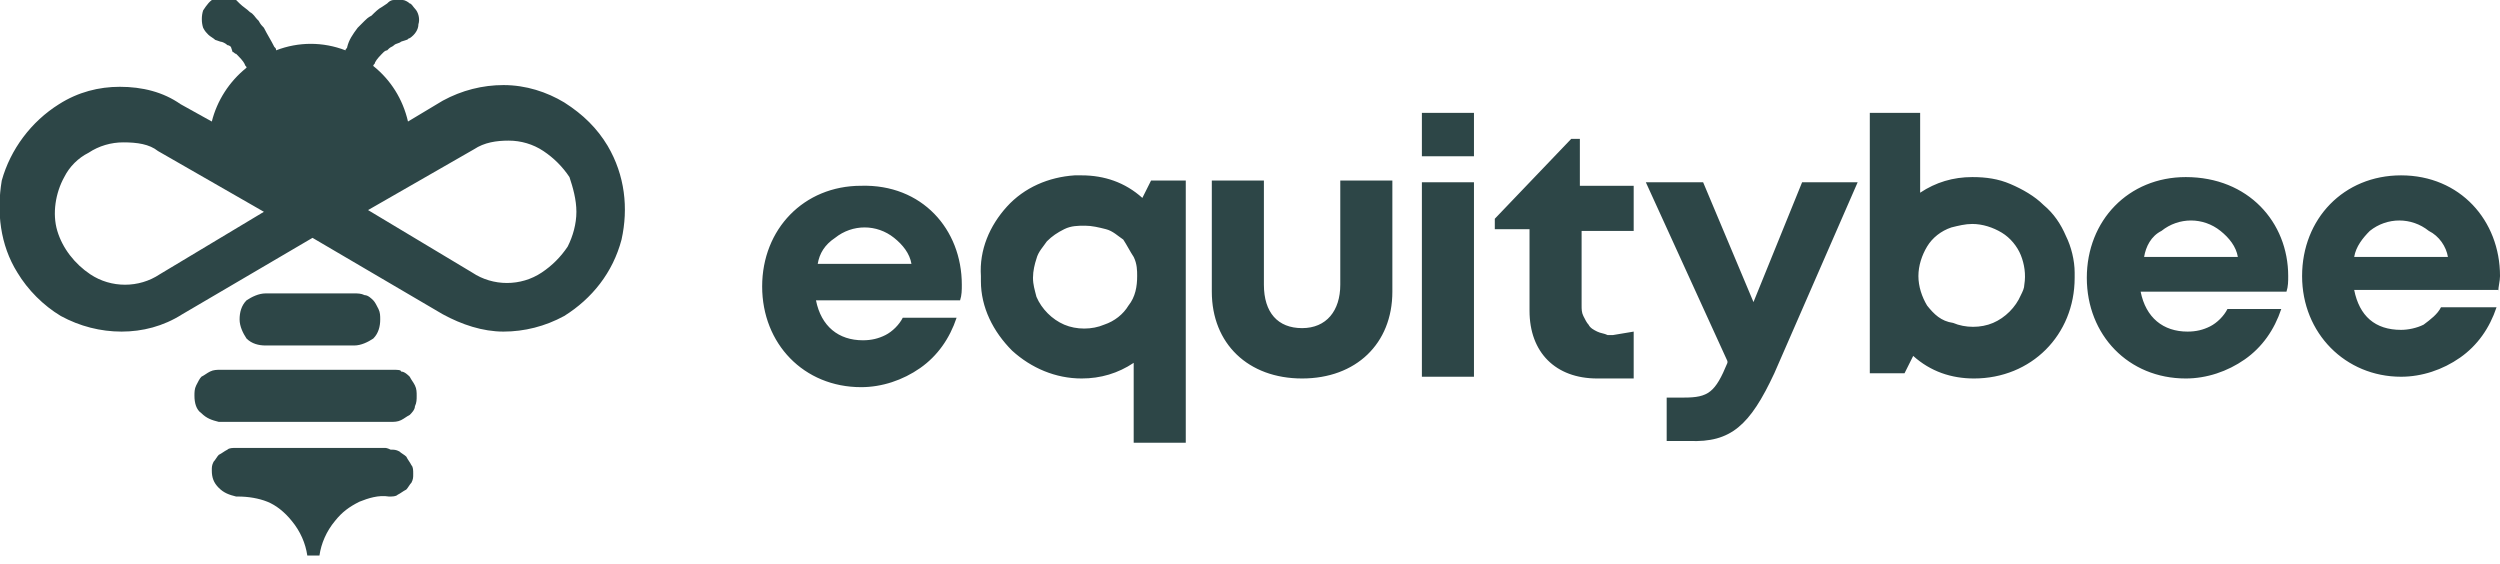 <svg width="204" height="46" viewBox="0 0 204 46" fill="none" xmlns="http://www.w3.org/2000/svg">
<g clip-path="url(#clip0_17_711)">
<path fill-rule="evenodd" clip-rule="evenodd" d="M31.451 36.55H19.267C18.984 36.55 18.701 36.55 18.559 36.691C18.276 36.833 18.134 36.975 17.851 37.117C17.709 37.258 17.567 37.541 17.426 37.683C17.284 37.967 17.284 38.108 17.284 38.392C17.284 38.958 17.426 39.383 17.851 39.808C18.276 40.233 18.701 40.375 19.267 40.517H19.409C20.259 40.517 21.109 40.658 21.817 40.941C22.526 41.225 23.234 41.791 23.801 42.5C24.509 43.35 24.934 44.342 25.076 45.333H26.067C26.209 44.342 26.634 43.35 27.343 42.5C27.909 41.791 28.476 41.367 29.326 40.941C30.034 40.658 30.884 40.375 31.734 40.517C32.017 40.517 32.301 40.517 32.443 40.375C32.726 40.233 32.867 40.092 33.151 39.95C33.292 39.808 33.434 39.525 33.576 39.383C33.718 39.1 33.718 38.958 33.718 38.675C33.718 38.392 33.718 38.108 33.576 37.967C33.434 37.683 33.292 37.541 33.151 37.258C33.009 37.117 32.726 36.975 32.584 36.833C32.301 36.691 32.159 36.691 31.876 36.691C31.593 36.55 31.451 36.55 31.451 36.55ZM32.017 30.175H17.992C17.709 30.175 17.426 30.175 17.142 30.317C16.859 30.458 16.718 30.6 16.434 30.741C16.293 30.883 16.151 31.166 16.009 31.45C15.867 31.733 15.867 32.017 15.867 32.3C15.867 32.867 16.009 33.433 16.434 33.717C16.859 34.142 17.284 34.283 17.851 34.425H31.876C32.159 34.425 32.443 34.425 32.726 34.283C33.009 34.142 33.151 34 33.434 33.858C33.576 33.717 33.859 33.433 33.859 33.15C34.001 32.867 34.001 32.583 34.001 32.3C34.001 32.017 34.001 31.733 33.859 31.45C33.718 31.166 33.576 31.025 33.434 30.741C33.292 30.6 33.009 30.317 32.726 30.317C32.726 30.175 32.443 30.175 32.017 30.175ZM28.901 28.192C29.468 28.192 30.034 27.908 30.459 27.625C30.884 27.2 31.026 26.633 31.026 26.067C31.026 25.783 31.026 25.5 30.884 25.216C30.742 24.933 30.601 24.65 30.459 24.508C30.317 24.366 30.034 24.083 29.751 24.083C29.468 23.942 29.184 23.942 28.901 23.942H21.676C21.109 23.942 20.543 24.225 20.117 24.508C19.692 24.933 19.551 25.5 19.551 26.067C19.551 26.633 19.834 27.2 20.117 27.625C20.543 28.05 21.109 28.192 21.676 28.192H28.901ZM46.042 8.358C44.626 7.508 42.926 6.942 41.084 6.942C39.384 6.942 37.684 7.367 36.126 8.217L33.292 9.917C32.867 8.075 31.876 6.517 30.459 5.383C30.459 5.242 30.601 5.242 30.601 5.1C30.742 4.817 31.026 4.533 31.309 4.25C31.309 4.25 31.451 4.108 31.593 4.108L31.734 3.967C31.876 3.825 32.017 3.825 32.159 3.683C32.301 3.542 32.584 3.542 32.726 3.4L33.151 3.258C33.292 3.258 33.292 3.117 33.434 3.117C33.859 2.833 34.142 2.408 34.142 1.983C34.284 1.558 34.142 0.992 33.859 0.708C33.718 0.567 33.576 0.283 33.434 0.283C33.292 0.142 33.009 -0 32.867 -0C32.584 -0 32.443 -0 32.159 -0C31.876 -0 31.734 0.142 31.593 0.283L31.168 0.567C30.884 0.708 30.601 0.992 30.317 1.275C30.034 1.417 29.892 1.558 29.751 1.7L29.609 1.842C29.468 1.983 29.326 2.125 29.184 2.267C28.759 2.833 28.476 3.258 28.334 3.825C28.334 3.967 28.192 3.967 28.192 4.108C26.351 3.4 24.367 3.4 22.526 4.108C22.526 3.967 22.526 3.967 22.384 3.825C22.101 3.258 21.817 2.833 21.534 2.267C21.392 2.125 21.251 1.983 21.109 1.7L20.968 1.558C20.826 1.417 20.684 1.133 20.401 0.992C20.117 0.708 19.834 0.567 19.551 0.283L19.267 -0C19.126 -0 19.126 -0.142 18.984 -0.142C18.559 -0.283 18.134 -0.283 17.567 -0.142C17.142 -0 16.859 0.425 16.576 0.85C16.434 1.275 16.434 1.842 16.576 2.267C16.718 2.55 16.859 2.692 17.001 2.833C17.142 2.975 17.426 3.117 17.567 3.258L17.992 3.4C18.134 3.4 18.418 3.542 18.559 3.683C18.701 3.683 18.843 3.825 18.843 3.825L18.984 4.25C19.126 4.25 19.126 4.392 19.267 4.392C19.551 4.675 19.834 4.958 19.976 5.242C19.976 5.383 20.117 5.383 20.117 5.525C18.701 6.658 17.709 8.217 17.284 9.917L14.734 8.5C13.318 7.508 11.617 7.083 9.776 7.083C8.076 7.083 6.376 7.508 4.818 8.5C2.551 9.917 0.851 12.183 0.143 14.733C-0.282 17.283 0.001 19.975 1.418 22.241C2.268 23.658 3.543 24.933 4.959 25.783C6.518 26.633 8.218 27.058 9.918 27.058C11.617 27.058 13.318 26.633 14.876 25.642L25.501 19.408L36.126 25.642C37.684 26.491 39.384 27.058 41.084 27.058C42.784 27.058 44.484 26.633 46.042 25.783C48.309 24.366 50.009 22.241 50.718 19.55C51.284 17 51.001 14.308 49.584 11.9C48.734 10.483 47.601 9.35 46.042 8.358ZM47.034 17.283C47.034 18.275 46.751 19.267 46.326 20.116C45.759 20.966 45.051 21.675 44.201 22.241C43.351 22.808 42.359 23.091 41.367 23.091C40.376 23.091 39.384 22.808 38.534 22.241L30.034 17.142L38.676 12.183C39.526 11.617 40.517 11.475 41.509 11.475C42.501 11.475 43.492 11.758 44.343 12.325C45.193 12.892 45.901 13.6 46.468 14.45C46.751 15.3 47.034 16.291 47.034 17.283ZM12.893 12.325L21.534 17.283L13.034 22.383C12.184 22.95 11.193 23.233 10.201 23.233C9.209 23.233 8.218 22.95 7.368 22.383C6.093 21.533 5.101 20.258 4.676 18.841C4.251 17.425 4.534 15.725 5.243 14.45C5.668 13.6 6.376 12.892 7.226 12.466C8.076 11.9 9.068 11.617 10.059 11.617C11.193 11.617 12.184 11.758 12.893 12.325Z" fill="#2D4647"/>
<path fill-rule="evenodd" clip-rule="evenodd" d="M152.576 9.209V30.459H155.409L156.117 29.042C157.534 30.317 159.234 30.884 161.076 30.884C165.751 30.884 169.292 27.342 169.292 22.667V22.242C169.292 21.25 169.009 20.117 168.584 19.267C168.159 18.275 167.592 17.425 166.742 16.717C166.034 16.009 165.042 15.442 164.051 15.017C163.059 14.592 162.067 14.45 160.934 14.45C159.376 14.45 157.959 14.875 156.684 15.725V9.209H152.576ZM157.251 24.933C156.826 24.225 156.542 23.375 156.542 22.525C156.542 21.675 156.826 20.825 157.251 20.117C157.676 19.409 158.384 18.842 159.234 18.558C159.801 18.417 160.367 18.275 160.934 18.275C161.784 18.275 162.634 18.558 163.342 18.983C164.051 19.409 164.617 20.117 164.901 20.825C165.184 21.534 165.326 22.384 165.184 23.233C165.184 23.517 165.042 23.8 164.901 24.084C164.476 25.075 163.626 25.925 162.634 26.35C161.642 26.775 160.367 26.775 159.376 26.35C158.384 26.209 157.817 25.642 157.251 24.933ZM96.759 35.983V14.733H93.926L93.217 16.15C91.801 14.875 90.101 14.309 88.259 14.309H87.692C85.567 14.45 83.584 15.3 82.167 16.858C80.751 18.417 79.901 20.4 80.042 22.525V22.95C80.042 25.075 81.034 27.058 82.592 28.617C84.151 30.034 86.134 30.884 88.259 30.884C89.817 30.884 91.234 30.459 92.509 29.608V36.125H96.759V35.983ZM92.509 20.967C92.792 21.534 92.792 22.1 92.792 22.525C92.792 23.375 92.651 24.225 92.084 24.933C91.659 25.642 90.951 26.209 90.101 26.492C89.109 26.917 87.834 26.917 86.842 26.492C85.851 26.067 85.001 25.217 84.576 24.225C84.434 23.659 84.292 23.233 84.292 22.667C84.292 22.1 84.434 21.534 84.576 21.108C84.717 20.542 85.142 20.117 85.426 19.692C85.851 19.267 86.276 18.983 86.842 18.7C87.409 18.417 87.976 18.417 88.542 18.417C89.109 18.417 89.676 18.558 90.242 18.7C90.809 18.842 91.234 19.267 91.659 19.55C91.942 19.975 92.226 20.542 92.509 20.967ZM98.884 23.8V14.733H103.134V23.233C103.134 25.5 104.267 26.775 106.251 26.775C108.234 26.775 109.367 25.358 109.367 23.233V14.733H113.617V23.8C113.617 28.05 110.642 30.884 106.251 30.884C101.859 30.884 98.884 28.05 98.884 23.8ZM116.026 14.875H120.276V30.742H116.026V14.875ZM133.309 27.058V30.884H130.334C126.934 30.884 124.809 28.759 124.809 25.358V18.7H121.976V17.85L128.209 11.334H128.917V15.159H133.309V18.842H129.059V24.933C129.059 25.217 129.059 25.5 129.201 25.784C129.342 26.067 129.484 26.35 129.626 26.492C129.767 26.775 130.051 26.917 130.334 27.058C130.617 27.2 130.901 27.2 131.184 27.342C131.326 27.342 131.467 27.342 131.609 27.342L133.309 27.058ZM144.784 30.459L151.584 14.875H147.051L143.084 24.65L138.976 14.875H134.301L140.959 29.467V29.608C139.967 32.017 139.401 32.442 137.417 32.442H136.001V35.983H137.842C141.242 36.125 142.801 34.709 144.784 30.459ZM186.717 22.525C186.717 22.95 186.717 23.375 186.576 23.8H174.676C175.101 25.925 176.517 27.058 178.501 27.058C179.209 27.058 179.776 26.917 180.342 26.634C180.909 26.35 181.476 25.784 181.759 25.217H186.151C185.584 26.917 184.592 28.334 183.176 29.325C181.759 30.317 180.059 30.884 178.359 30.884C173.684 30.884 170.284 27.342 170.284 22.667C170.284 17.992 173.684 14.45 178.359 14.45C183.459 14.45 186.717 18.134 186.717 22.525ZM174.959 20.967H182.609C182.467 20.117 181.901 19.409 181.192 18.842C180.484 18.275 179.634 17.992 178.784 17.992C177.934 17.992 177.084 18.275 176.376 18.842C175.526 19.267 175.101 20.117 174.959 20.967ZM203.859 23.8C203.859 23.375 204.001 22.95 204.001 22.525C204.001 17.992 200.742 14.309 195.926 14.309C191.251 14.309 187.851 17.85 187.851 22.525C187.851 27.2 191.392 30.742 195.926 30.742C197.626 30.742 199.326 30.175 200.742 29.183C202.159 28.192 203.151 26.775 203.717 25.075H199.184C198.901 25.642 198.334 26.067 197.767 26.492C197.201 26.775 196.492 26.917 195.926 26.917C193.801 26.917 192.526 25.784 192.101 23.659H203.859V23.8ZM199.751 20.967H192.101C192.242 20.117 192.809 19.409 193.376 18.842C194.084 18.275 194.934 17.992 195.784 17.992C196.634 17.992 197.484 18.275 198.192 18.842C199.042 19.267 199.609 20.117 199.751 20.967ZM78.484 23.233C78.484 23.659 78.484 24.084 78.342 24.509H66.584C67.009 26.634 68.426 27.767 70.409 27.767C71.117 27.767 71.684 27.625 72.251 27.342C72.817 27.058 73.384 26.492 73.667 25.925H78.059C77.492 27.625 76.501 29.042 75.084 30.034C73.667 31.025 71.967 31.592 70.267 31.592C65.592 31.592 62.192 28.05 62.192 23.375C62.192 18.7 65.592 15.159 70.267 15.159C75.226 15.017 78.484 18.7 78.484 23.233ZM66.726 21.534H74.376C74.234 20.683 73.667 19.975 72.959 19.409C72.251 18.842 71.401 18.558 70.551 18.558C69.701 18.558 68.851 18.842 68.142 19.409C67.292 19.975 66.867 20.683 66.726 21.534ZM116.026 9.209H120.276V12.75H116.026V9.209Z" fill="#2D4647"/>
</g>
<defs>
<clipPath id="clip0_17_711">
<rect width="204" height="45.333" fill="white"/>
</clipPath>
</defs>
</svg>
